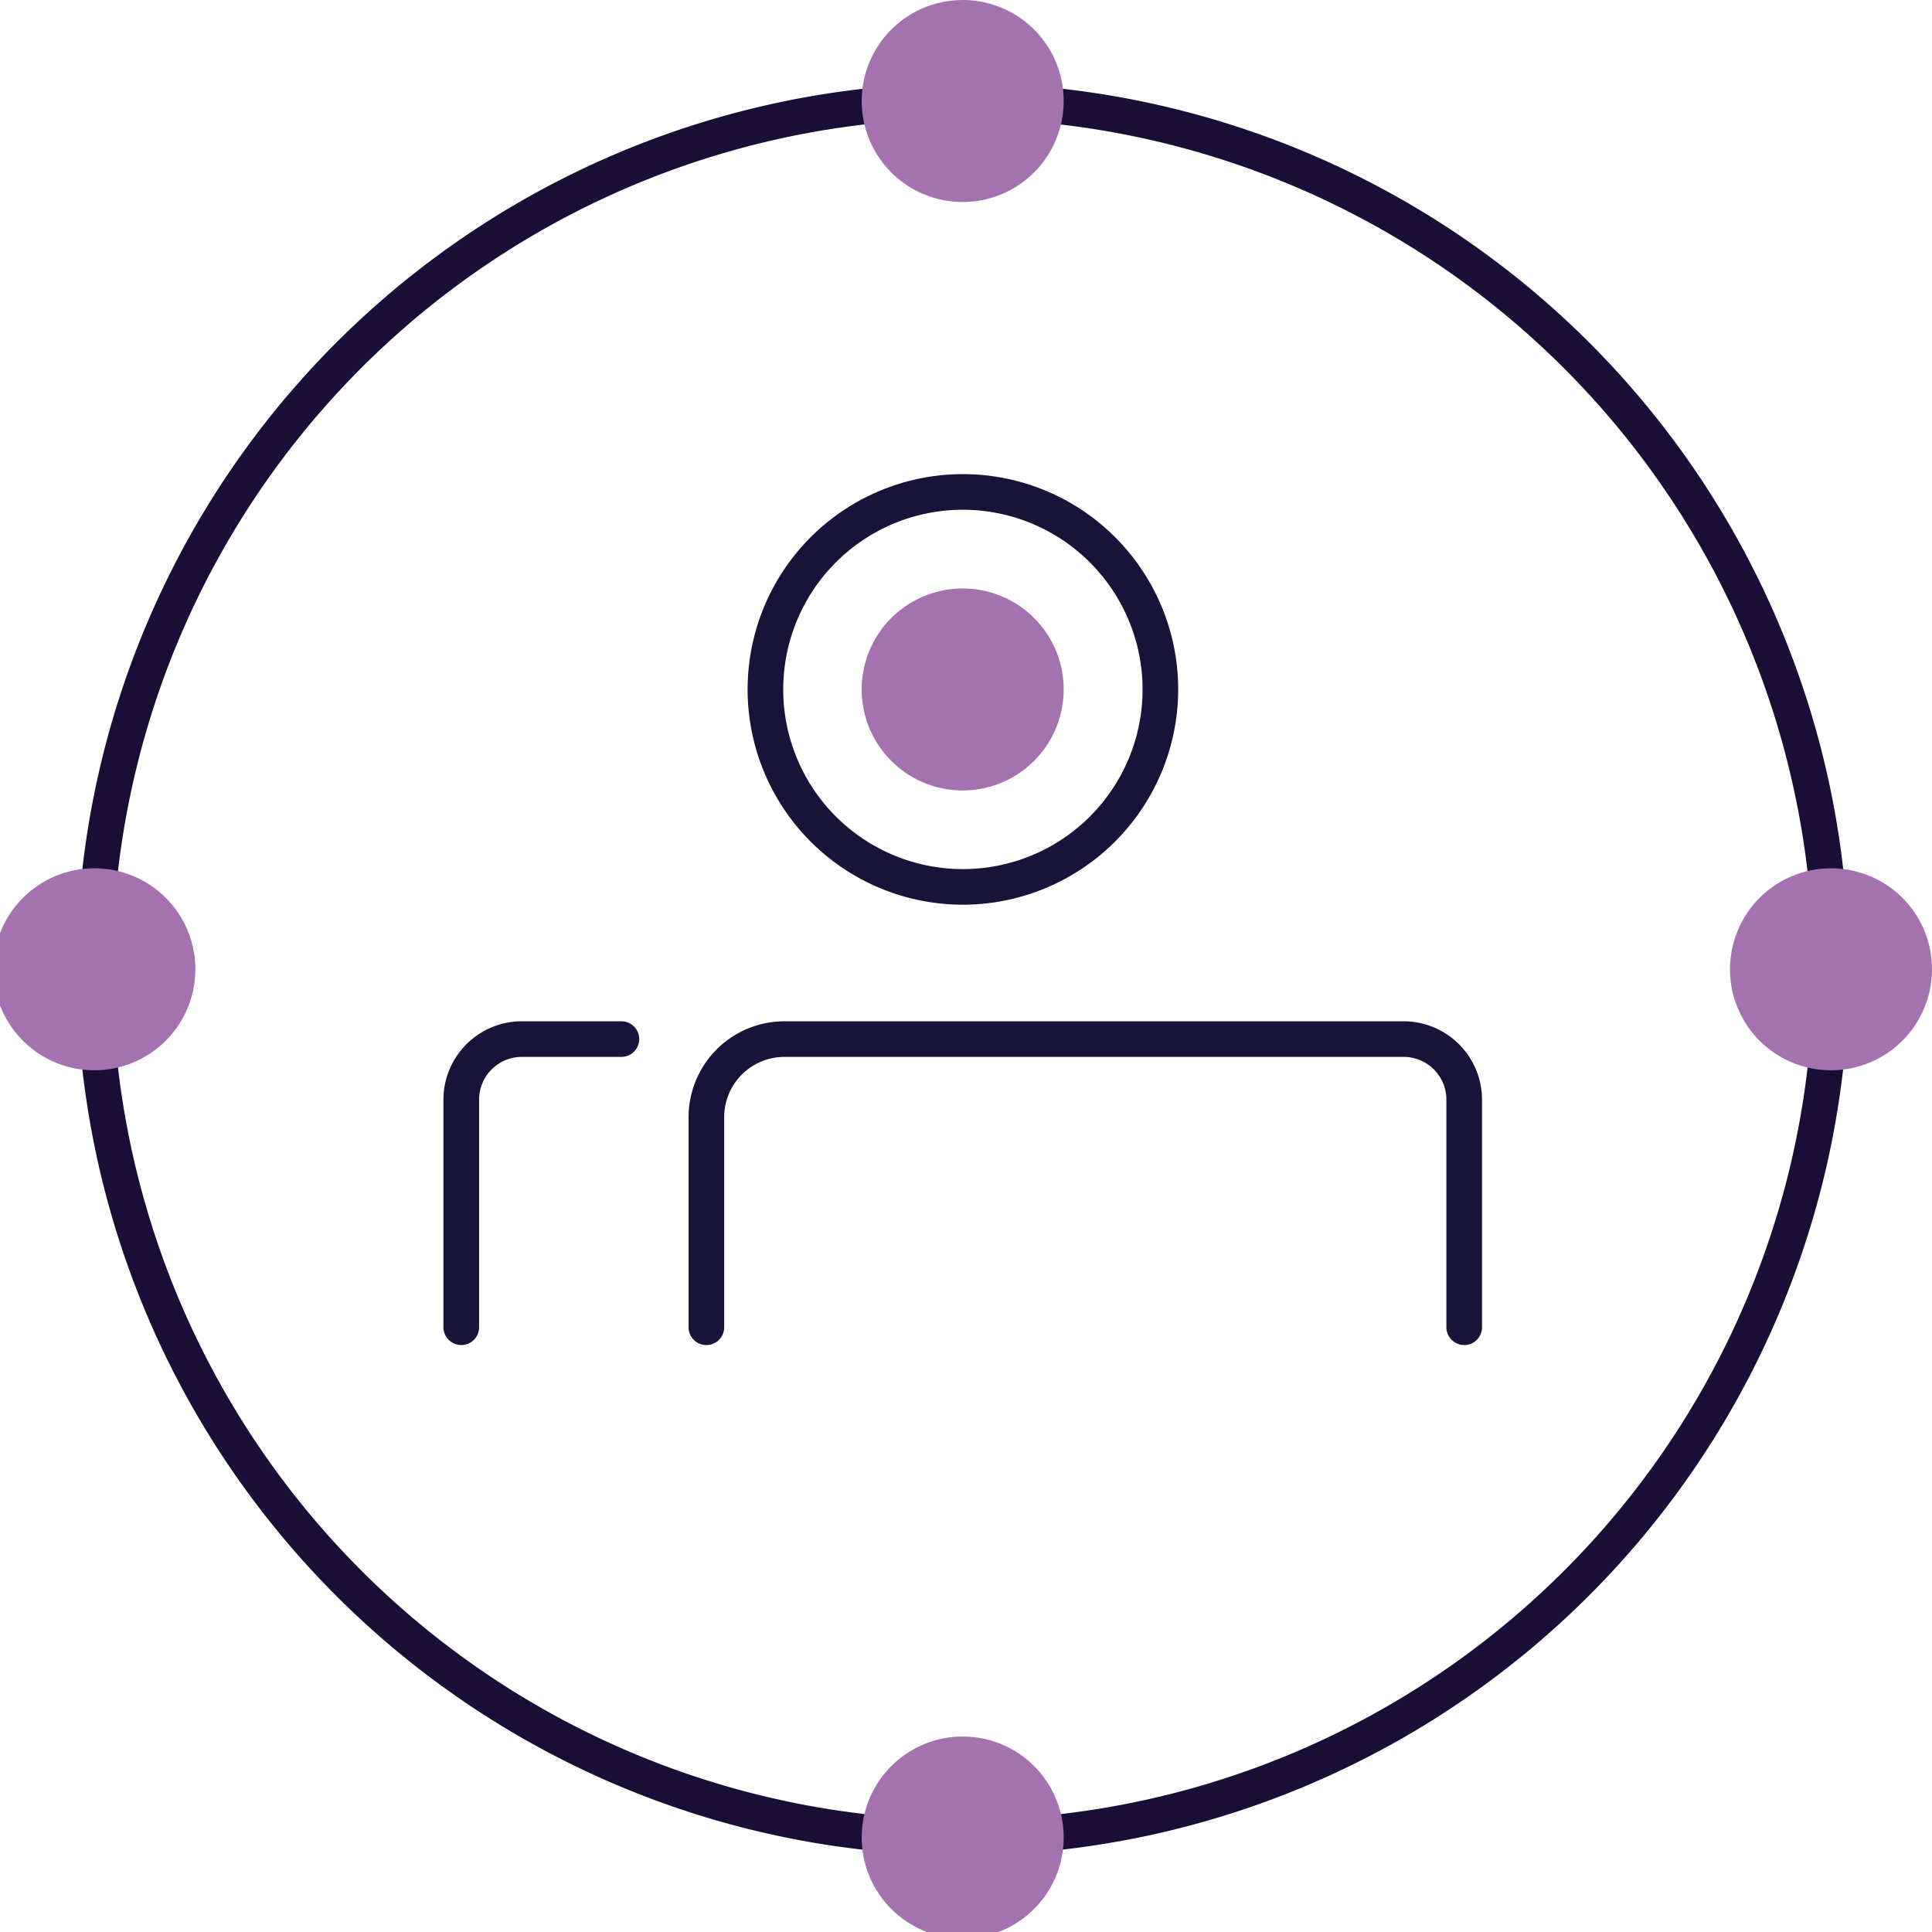 <svg xmlns="http://www.w3.org/2000/svg" xmlns:xlink="http://www.w3.org/1999/xlink" width="88" height="88" viewBox="0 0 88 88">
  <defs>
    <clipPath id="clip-path">
      <rect id="Rectangle_1182" data-name="Rectangle 1182" width="88" height="88" transform="translate(0.297)" fill="none"/>
    </clipPath>
  </defs>
  <g id="Group_120" data-name="Group 120" transform="translate(-0.297 0)">
    <g id="Group_119" data-name="Group 119" transform="translate(0 0)" clip-path="url(#clip-path)">
      <path id="Path_498" data-name="Path 498" d="M18.848,11.14a4.6,4.6,0,1,1-4.6-4.6,4.595,4.595,0,0,1,4.6,4.6" transform="translate(29.898 20.264)" fill="#a472af"/>
      <path id="Path_499" data-name="Path 499" d="M18.187,24.883A9.806,9.806,0,1,1,28,15.075a9.816,9.816,0,0,1-9.808,9.808m0-17.99a8.184,8.184,0,1,0,8.186,8.182,8.192,8.192,0,0,0-8.186-8.182" transform="translate(25.962 16.325)" fill="#181339"/>
      <path id="Path_500" data-name="Path 500" d="M5.814,26.1A.813.813,0,0,1,5,25.292V14.922a3.574,3.574,0,0,1,3.568-3.568h4.539a.811.811,0,0,1,0,1.622H8.571a1.948,1.948,0,0,0-1.946,1.946V25.292a.813.813,0,0,1-.811.811" transform="translate(15.494 35.164)" fill="#181339"/>
      <path id="Path_501" data-name="Path 501" d="M43.056,26.1a.813.813,0,0,1-.811-.811V14.922A1.948,1.948,0,0,0,40.3,12.976H12.087A2.746,2.746,0,0,0,9.35,15.721v9.57a.811.811,0,1,1-1.622,0v-9.57a4.369,4.369,0,0,1,4.359-4.367H40.3a3.574,3.574,0,0,1,3.568,3.568V25.292a.813.813,0,0,1-.811.811" transform="translate(23.933 35.164)" fill="#181339"/>
      <path id="Path_502" data-name="Path 502" d="M41.287,81.646A40.361,40.361,0,1,1,81.65,41.287,40.407,40.407,0,0,1,41.287,81.646m0-79.1A38.739,38.739,0,1,0,80.028,41.287,38.785,38.785,0,0,0,41.287,2.546" transform="translate(2.862 2.863)" fill="#1a0e37"/>
      <path id="Path_503" data-name="Path 503" d="M9.194,14.251a4.6,4.6,0,1,1-4.6-4.6,4.595,4.595,0,0,1,4.6,4.6" transform="translate(0 29.899)" fill="#a472af"/>
      <path id="Path_504" data-name="Path 504" d="M18.848,4.6a4.6,4.6,0,1,1-4.6-4.6,4.595,4.595,0,0,1,4.6,4.6" transform="translate(29.898 0.001)" fill="#a472af"/>
      <path id="Path_505" data-name="Path 505" d="M18.848,23.9a4.6,4.6,0,1,1-4.6-4.6,4.595,4.595,0,0,1,4.6,4.6" transform="translate(29.898 59.797)" fill="#a472af"/>
      <path id="Path_506" data-name="Path 506" d="M28.5,14.251a4.6,4.6,0,1,1-4.6-4.6,4.595,4.595,0,0,1,4.6,4.6" transform="translate(59.796 29.899)" fill="#a472af"/>
    </g>
  </g>
</svg>
